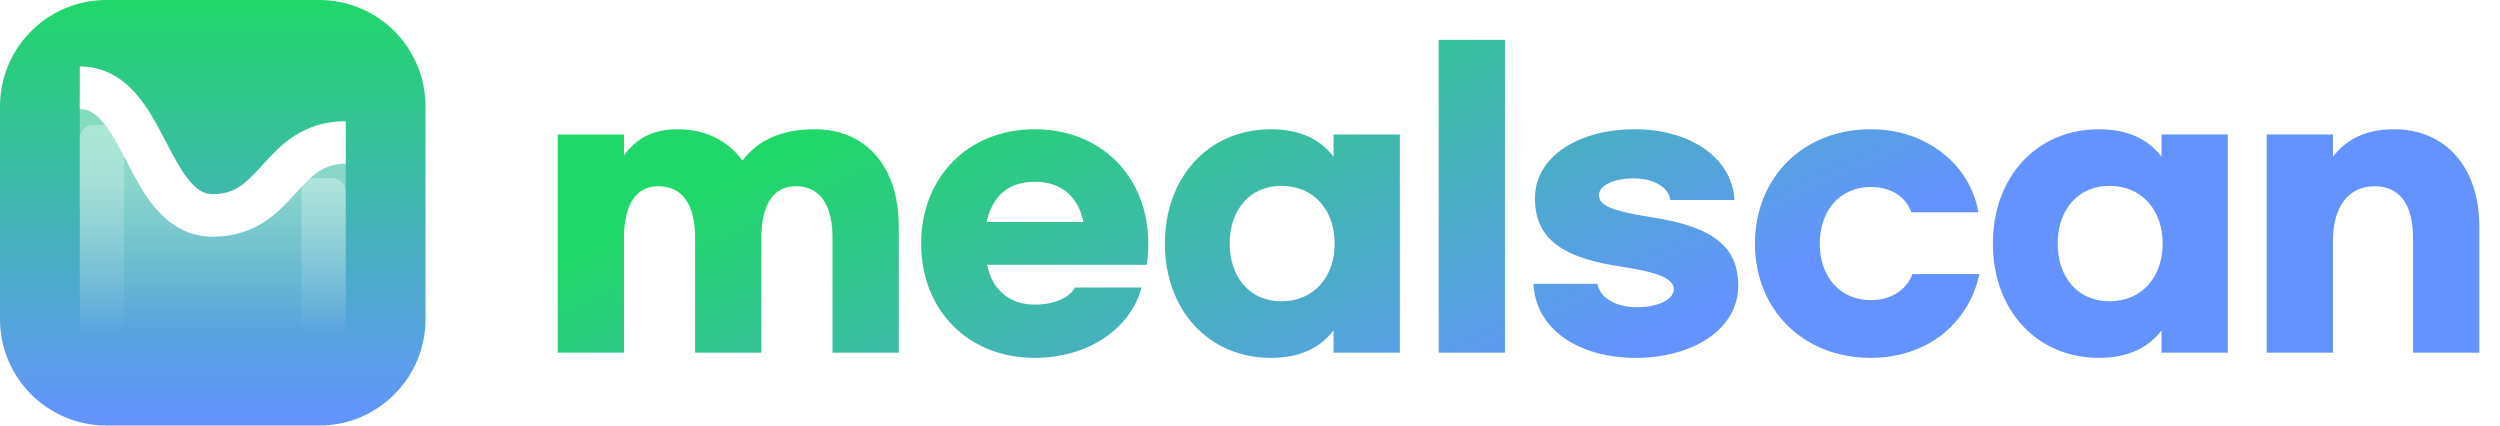 <svg width="188" height="32" viewBox="0 0 188 32" fill="none" xmlns="http://www.w3.org/2000/svg"><path d="M0 8C0 3.582 3.582 0 8 0H24C28.418 0 32 3.582 32 8V24C32 28.418 28.418 32 24 32H8C3.582 32 0 28.418 0 24V8Z" fill="url(#paint0_linear_1_154907)"/><path d="M16 16.871C11 16.871 11 7 6 7V25.4H26V11.459C21 11.459 21 16.871 16 16.871Z" fill="url(#paint1_linear_1_154907)"/><path fill-rule="evenodd" clip-rule="evenodd" d="M7 25.4C6.448 25.4 6 24.952 6 24.4L6 10.4C6 9.848 6.448 9.4 7 9.4H8.333C8.886 9.4 9.333 9.848 9.333 10.4L9.333 24.4C9.333 24.952 8.886 25.4 8.333 25.4H7Z" fill="url(#paint2_linear_1_154907)" fill-opacity="0.6"/><path fill-rule="evenodd" clip-rule="evenodd" d="M23.667 25.4C23.115 25.4 22.667 24.952 22.667 24.4L22.667 14.4C22.667 13.848 23.115 13.4 23.667 13.4L25 13.4C25.553 13.4 26 13.848 26 14.4L26 24.4C26 24.952 25.553 25.4 25 25.4L23.667 25.4Z" fill="url(#paint3_linear_1_154907)" fill-opacity="0.6"/><g filter="url(#filter0_d_1_154907)"><path fill-rule="evenodd" clip-rule="evenodd" d="M7.688 11.124C7.101 10.448 6.591 10.2 6 10.2V7C7.909 7 9.274 7.952 10.249 9.076C11.155 10.12 11.854 11.461 12.445 12.598C12.461 12.627 12.476 12.656 12.491 12.684C13.139 13.93 13.679 14.947 14.312 15.676C14.899 16.352 15.409 16.6 16 16.6C17.677 16.6 18.478 15.794 19.746 14.403C19.77 14.377 19.793 14.351 19.817 14.325C21.044 12.977 22.741 11.114 26 11.114V14.314C24.323 14.314 23.522 15.12 22.254 16.511C22.23 16.537 22.207 16.563 22.183 16.59C20.956 17.937 19.259 19.8 16 19.8C14.091 19.8 12.726 18.848 11.751 17.724C10.845 16.68 10.146 15.339 9.555 14.203C9.539 14.173 9.524 14.144 9.509 14.116C8.861 12.87 8.321 11.853 7.688 11.124Z" fill="white"/></g><path d="M41.939 26.52H46.923V17.616C47.007 15.292 47.875 14.004 49.499 14.004C51.319 14.004 52.271 15.376 52.271 17.868V26.52H57.255V17.616C57.339 15.292 58.207 14.004 59.831 14.004C61.651 14.004 62.603 15.376 62.603 17.868V26.52H67.587V17.028C67.587 12.464 65.067 9.72 61.287 9.72C58.795 9.72 57.059 10.504 55.827 12.072C54.735 10.56 53.027 9.72 50.955 9.72C49.135 9.72 47.903 10.364 46.923 11.68V10.112H41.939V26.52ZM77.811 26.912C81.787 26.912 85.007 24.756 85.847 21.62H80.835C80.415 22.404 79.239 22.908 77.811 22.908C75.935 22.908 74.619 21.816 74.227 19.912H86.239C86.323 19.324 86.351 18.792 86.351 18.316C86.351 13.304 82.823 9.72 77.811 9.72C72.799 9.72 69.271 13.332 69.271 18.316C69.271 23.328 72.799 26.912 77.811 26.912ZM74.199 16.692C74.619 14.732 75.851 13.668 77.811 13.668C79.771 13.668 81.059 14.732 81.479 16.692H74.199ZM95.579 26.912C97.735 26.912 99.303 26.156 100.283 24.84V26.52H105.267V10.112H100.283V11.792C99.303 10.476 97.735 9.72 95.579 9.72C90.875 9.72 87.599 13.332 87.599 18.316C87.599 23.3 90.875 26.912 95.579 26.912ZM96.363 22.656C93.983 22.656 92.471 20.836 92.471 18.316C92.471 15.796 93.983 13.976 96.363 13.976C98.799 13.976 100.367 15.796 100.367 18.316C100.367 20.836 98.799 22.656 96.363 22.656ZM113.173 3H108.189V26.52H113.173V3ZM122.931 9.72C118.759 9.72 115.427 11.736 115.427 14.928C115.427 18.26 118.003 19.464 121.923 20.052C124.751 20.472 125.871 20.976 125.871 21.76C125.871 22.516 124.695 23.104 123.099 23.104C121.531 23.104 120.299 22.404 120.131 21.34H115.315C115.483 24.784 118.731 26.912 123.015 26.912C127.187 26.912 130.715 24.84 130.715 21.48C130.715 18.652 128.979 17.056 124.135 16.328C121.335 15.88 120.243 15.488 120.243 14.676C120.243 13.948 121.335 13.416 122.847 13.416C124.303 13.416 125.451 14.032 125.619 15.04H130.435C130.239 11.792 127.019 9.72 122.931 9.72ZM148.857 20.612H143.817C143.369 21.788 142.221 22.572 140.681 22.572C138.357 22.572 136.845 20.78 136.845 18.316C136.845 15.852 138.357 14.06 140.681 14.06C142.249 14.06 143.341 14.844 143.733 15.964H148.773C148.185 12.464 144.965 9.72 140.681 9.72C135.613 9.72 131.973 13.332 131.973 18.316C131.973 23.3 135.613 26.912 140.681 26.912C144.825 26.912 148.017 24.42 148.857 20.612ZM157.844 26.912C160 26.912 161.568 26.156 162.548 24.84V26.52H167.532V10.112H162.548V11.792C161.568 10.476 160 9.72 157.844 9.72C153.14 9.72 149.864 13.332 149.864 18.316C149.864 23.3 153.14 26.912 157.844 26.912ZM158.628 22.656C156.248 22.656 154.736 20.836 154.736 18.316C154.736 15.796 156.248 13.976 158.628 13.976C161.064 13.976 162.632 15.796 162.632 18.316C162.632 20.836 161.064 22.656 158.628 22.656ZM170.454 26.52H175.438V18.092C175.438 15.544 176.614 14.004 178.574 14.004C180.45 14.004 181.458 15.376 181.458 17.868V26.52H186.442V17.028C186.442 12.492 183.838 9.72 180.03 9.72C177.93 9.72 176.418 10.476 175.438 11.792V10.112H170.454V26.52Z" fill="url(#paint4_linear_1_154907)"/><defs><filter id="filter0_d_1_154907" x="2" y="1" width="28" height="20.8" filterUnits="userSpaceOnUse" color-interpolation-filters="sRGB"><feFlood flood-opacity="0" result="BackgroundImageFix"/><feColorMatrix in="SourceAlpha" type="matrix" values="0 0 0 0 0 0 0 0 0 0 0 0 0 0 0 0 0 0 127 0" result="hardAlpha"/><feOffset dy="-2"/><feGaussianBlur stdDeviation="2"/><feComposite in2="hardAlpha" operator="out"/><feColorMatrix type="matrix" values="0 0 0 0 0.478 0 0 0 0 0.639 0 0 0 0 0.788 0 0 0 0.3 0"/><feBlend mode="normal" in2="BackgroundImageFix" result="effect1_dropShadow_1_154907"/><feBlend mode="normal" in="SourceGraphic" in2="effect1_dropShadow_1_154907" result="shape"/></filter><linearGradient id="paint0_linear_1_154907" x1="16" y1="0" x2="16" y2="32" gradientUnits="userSpaceOnUse"><stop stop-color="#20D769"/><stop offset="1" stop-color="#6493FF"/></linearGradient><linearGradient id="paint1_linear_1_154907" x1="16" y1="13.8" x2="16" y2="25.4" gradientUnits="userSpaceOnUse"><stop stop-color="white" stop-opacity="0.4"/><stop offset="1" stop-color="white" stop-opacity="0"/></linearGradient><linearGradient id="paint2_linear_1_154907" x1="8.083" y1="9.4" x2="8.083" y2="25.4" gradientUnits="userSpaceOnUse"><stop stop-color="white" stop-opacity="0.53"/><stop offset="1" stop-color="white" stop-opacity="0"/></linearGradient><linearGradient id="paint3_linear_1_154907" x1="24.75" y1="13.4" x2="24.75" y2="25.4" gradientUnits="userSpaceOnUse"><stop stop-color="white" stop-opacity="0.53"/><stop offset="1" stop-color="white" stop-opacity="0"/></linearGradient><linearGradient id="paint4_linear_1_154907" x1="40" y1="21.2" x2="57.068" y2="57.081" gradientUnits="userSpaceOnUse"><stop stop-color="#20D769"/><stop offset="1" stop-color="#6493FF"/></linearGradient></defs></svg>